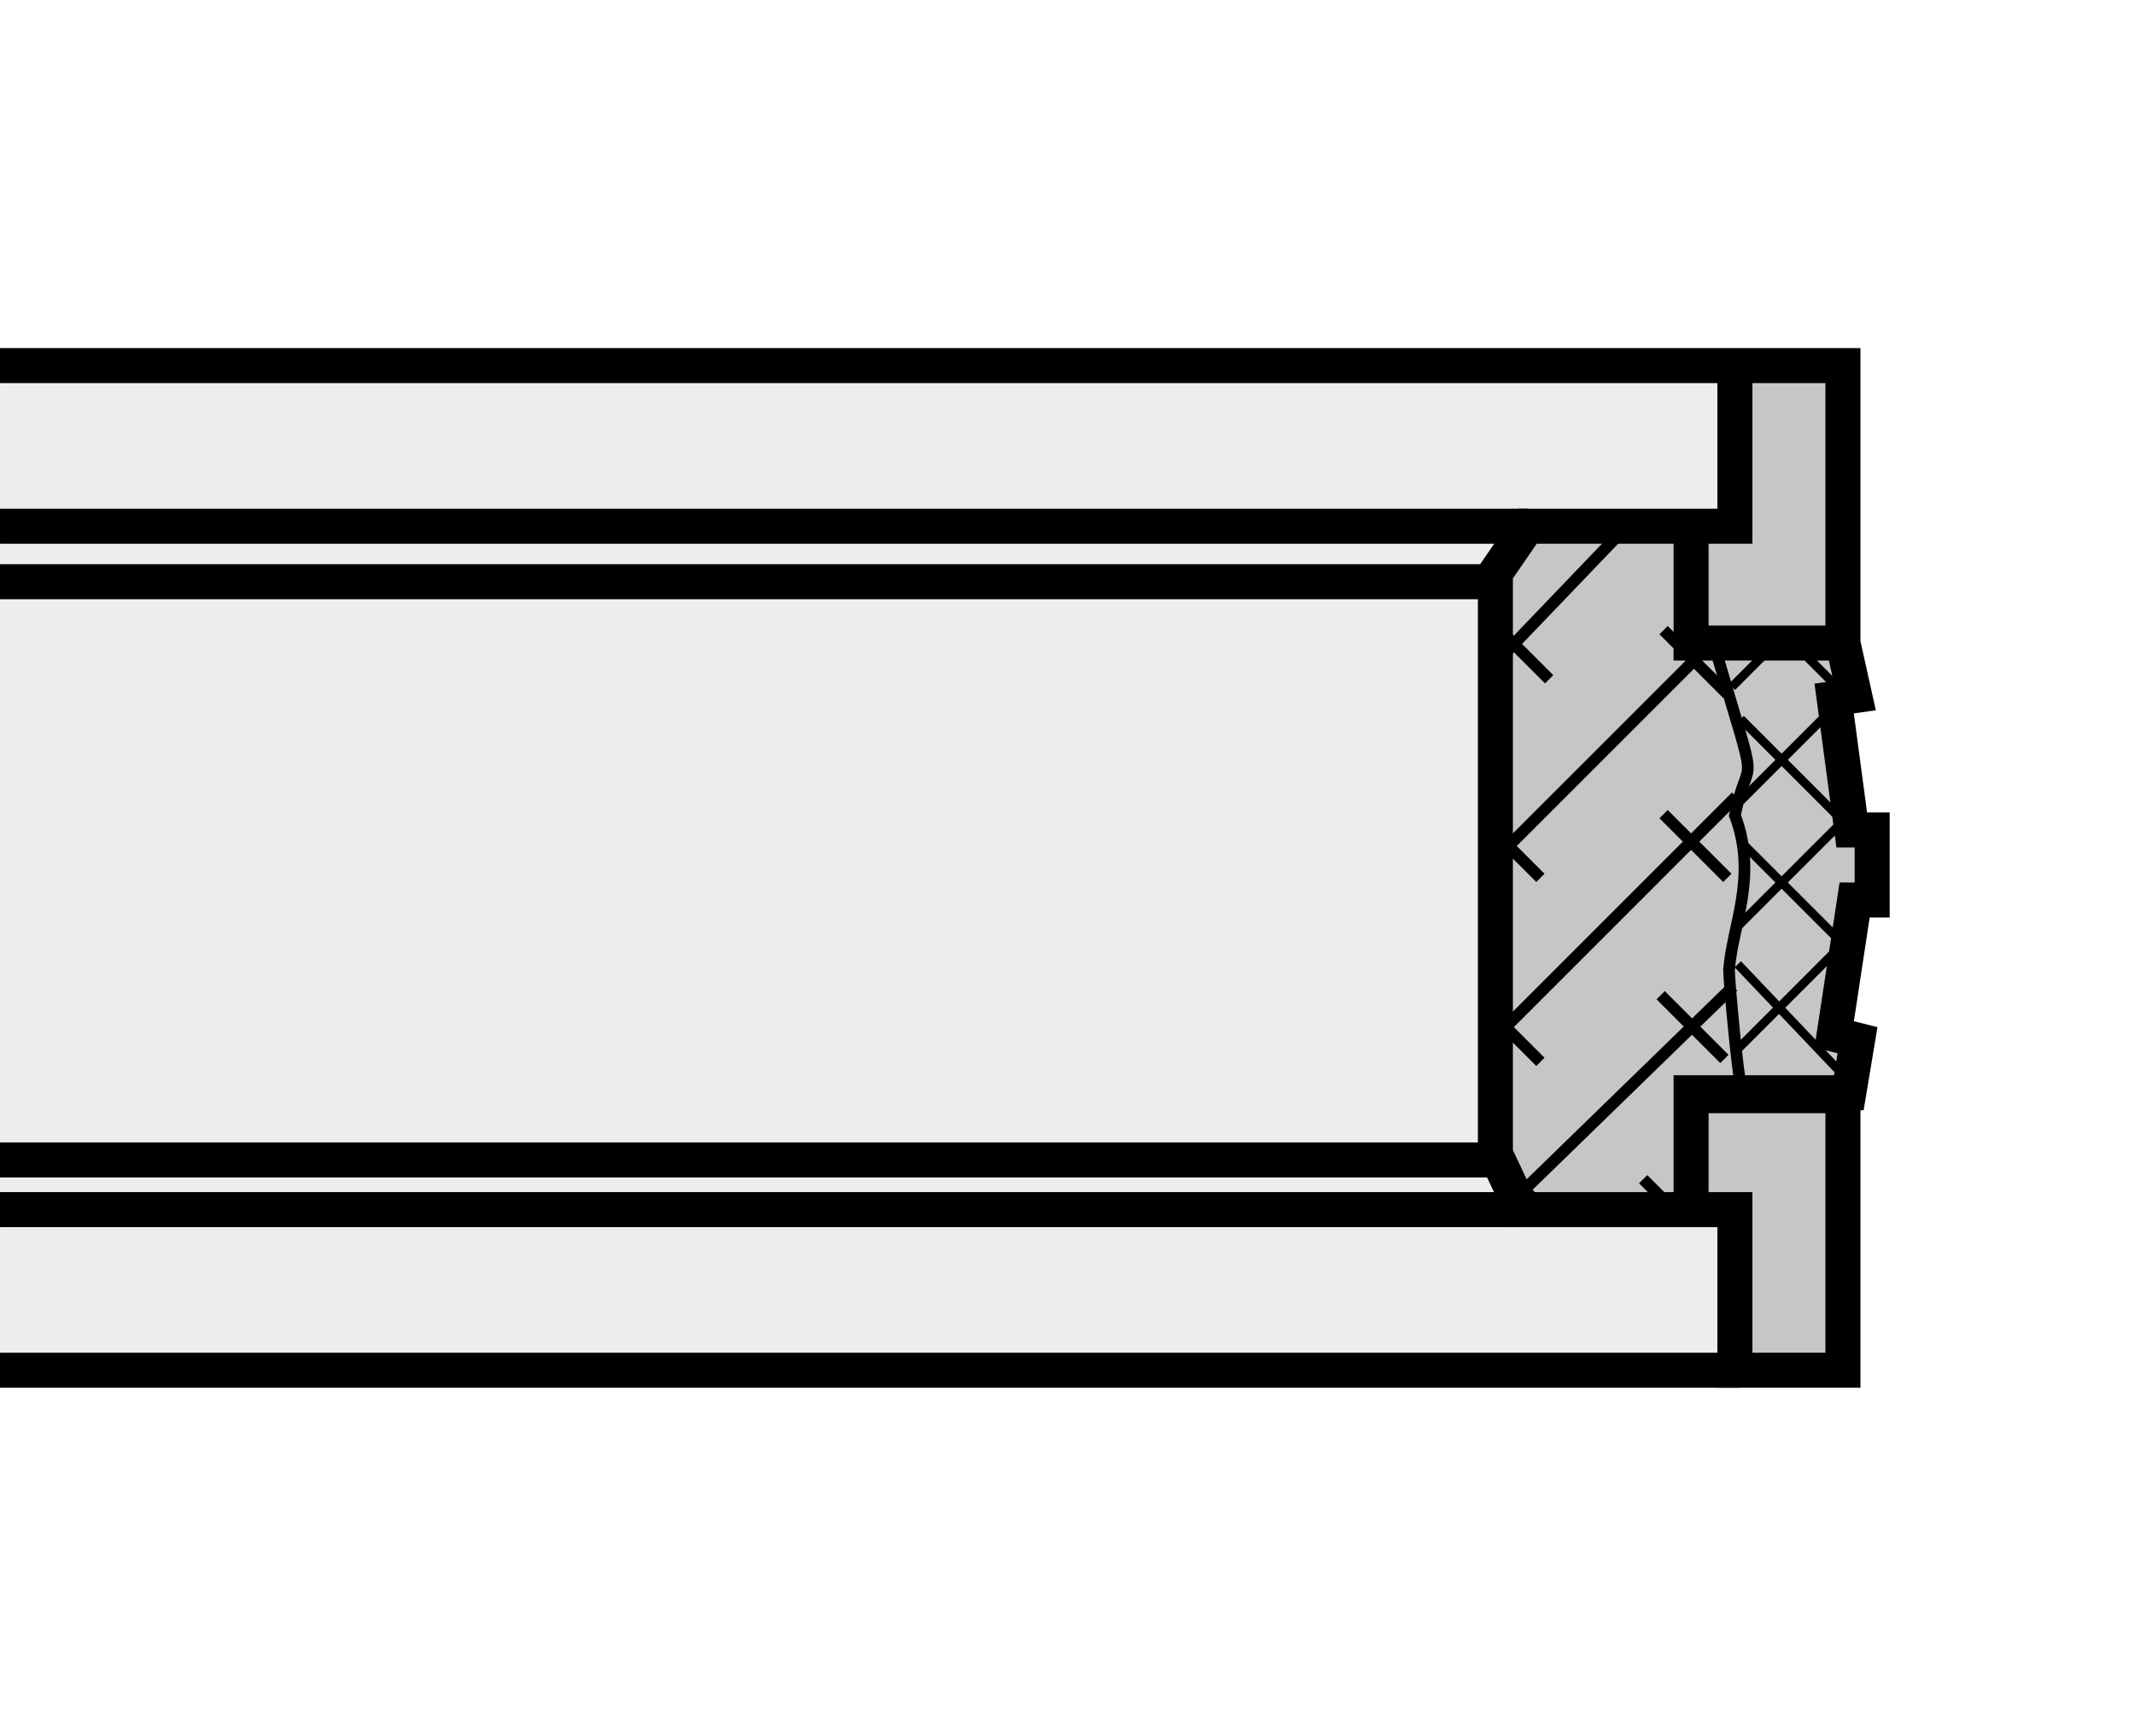 <?xml version="1.0" encoding="utf-8"?>
<!-- Generator: Adobe Illustrator 16.0.3, SVG Export Plug-In . SVG Version: 6.00 Build 0)  -->
<!DOCTYPE svg PUBLIC "-//W3C//DTD SVG 1.1//EN" "http://www.w3.org/Graphics/SVG/1.1/DTD/svg11.dtd">
<svg version="1.1" id="Layer_1" xmlns="http://www.w3.org/2000/svg" xmlns:xlink="http://www.w3.org/1999/xlink" x="0px" y="0px"
	 width="300px" height="244px" viewBox="0 0 300 244" enable-background="new 0 0 300 244" xml:space="preserve">
<rect fill="#FFFFFF" width="300" height="244"/>
<g>
	<polygon fill-rule="evenodd" clip-rule="evenodd" fill="#EDEDED" points="0.033,51.297 248.456,51.297 248.456,192.676 
		0.033,192.676 0.033,51.297 	"/>
	
		<polygon fill-rule="evenodd" clip-rule="evenodd" fill="#C6C6C6" stroke="#000000" stroke-width="1.231" stroke-miterlimit="2.613" points="
		243.196,50.746 259.288,51.553 258.888,89.099 260.096,97.576 257.279,98.787 259.689,115.742 263.714,116.953 263.313,126.24 
		259.288,127.048 258.487,145.211 261.704,146.825 258.888,154.095 258.487,192.041 243.998,193.255 243.196,170.243 
		216.633,169.837 209.792,160.958 210.192,81.024 215.826,73.758 243.196,73.758 243.196,50.746 	"/>
	<path fill="none" stroke="#000000" stroke-width="4.921" stroke-miterlimit="2.613" d="M244.187,51.378H0 M210.126,162.188
		l3.69,7.799h23.808v-16.421h22.16l1.229-7.387l-3.284-0.818l2.873-18.882h2.466v-9.847h-2.872l-2.467-18.47l2.873-0.409
		l-1.643-7.387h-21.336V73.949h-22.983l-4.515,6.568V162.188L210.126,162.188z M237.624,73.949h6.156V51.378h15.18v38.989h-21.336
		V73.949L237.624,73.949z M237.624,169.987h6.156v22.571h15.18v-38.581h-21.336V169.987L237.624,169.987z"/>
	<path fill="none" stroke="#000000" stroke-width="1.23" stroke-miterlimit="2.613" d="M244.187,135.509l16.01,16.827
		 M244.599,118.274l14.773,14.773 M244.599,101.038l18.058,18.058 M251.573,89.956l7.387,7.387 M244.599,112.527l13.131-13.131
		 M243.368,96.524l6.563-6.568 M244.187,130.176l16.01-16.006 M244.187,147.415l14.773-14.778 M257.323,152.336l3.279-3.284"/>
	<path fill="none" stroke="#000000" stroke-width="1.64" stroke-miterlimit="2.613" d="M240.902,90.776
		c6.568,22.572,4.927,13.955,2.878,23.805c3.279,8.614-0.412,15.595-0.823,21.751c0,1.643,1.229,14.773,1.642,16.004"/>
	<path fill="none" stroke="#000000" stroke-width="1.64" stroke-linecap="square" stroke-miterlimit="2.613" d="M243.368,112.527
		l-32.83,32.834 M228.596,73.949l-18.882,19.7 M215.87,148.646l-6.568-6.568 M210.944,119.914l29.958-29.958 M234.34,114.99
		l7.799,7.799 M234.34,89.135l7.799,7.799 M231.468,166.291l3.69,3.696 M210.126,87.904l6.975,6.978 M242.957,139.205l-29.959,29.14
		 M241.727,148.233l-7.799-7.799 M215.87,122.789l-6.568-6.568"/>
	<path fill="none" stroke="#000000" stroke-width="4.921" stroke-miterlimit="2.613" d="M244.599,192.559H0 M214.641,73.949H0
		 M210.538,81.748H0 M210.538,163.007H0 M212.586,169.987H0"/>
</g>
</svg>
